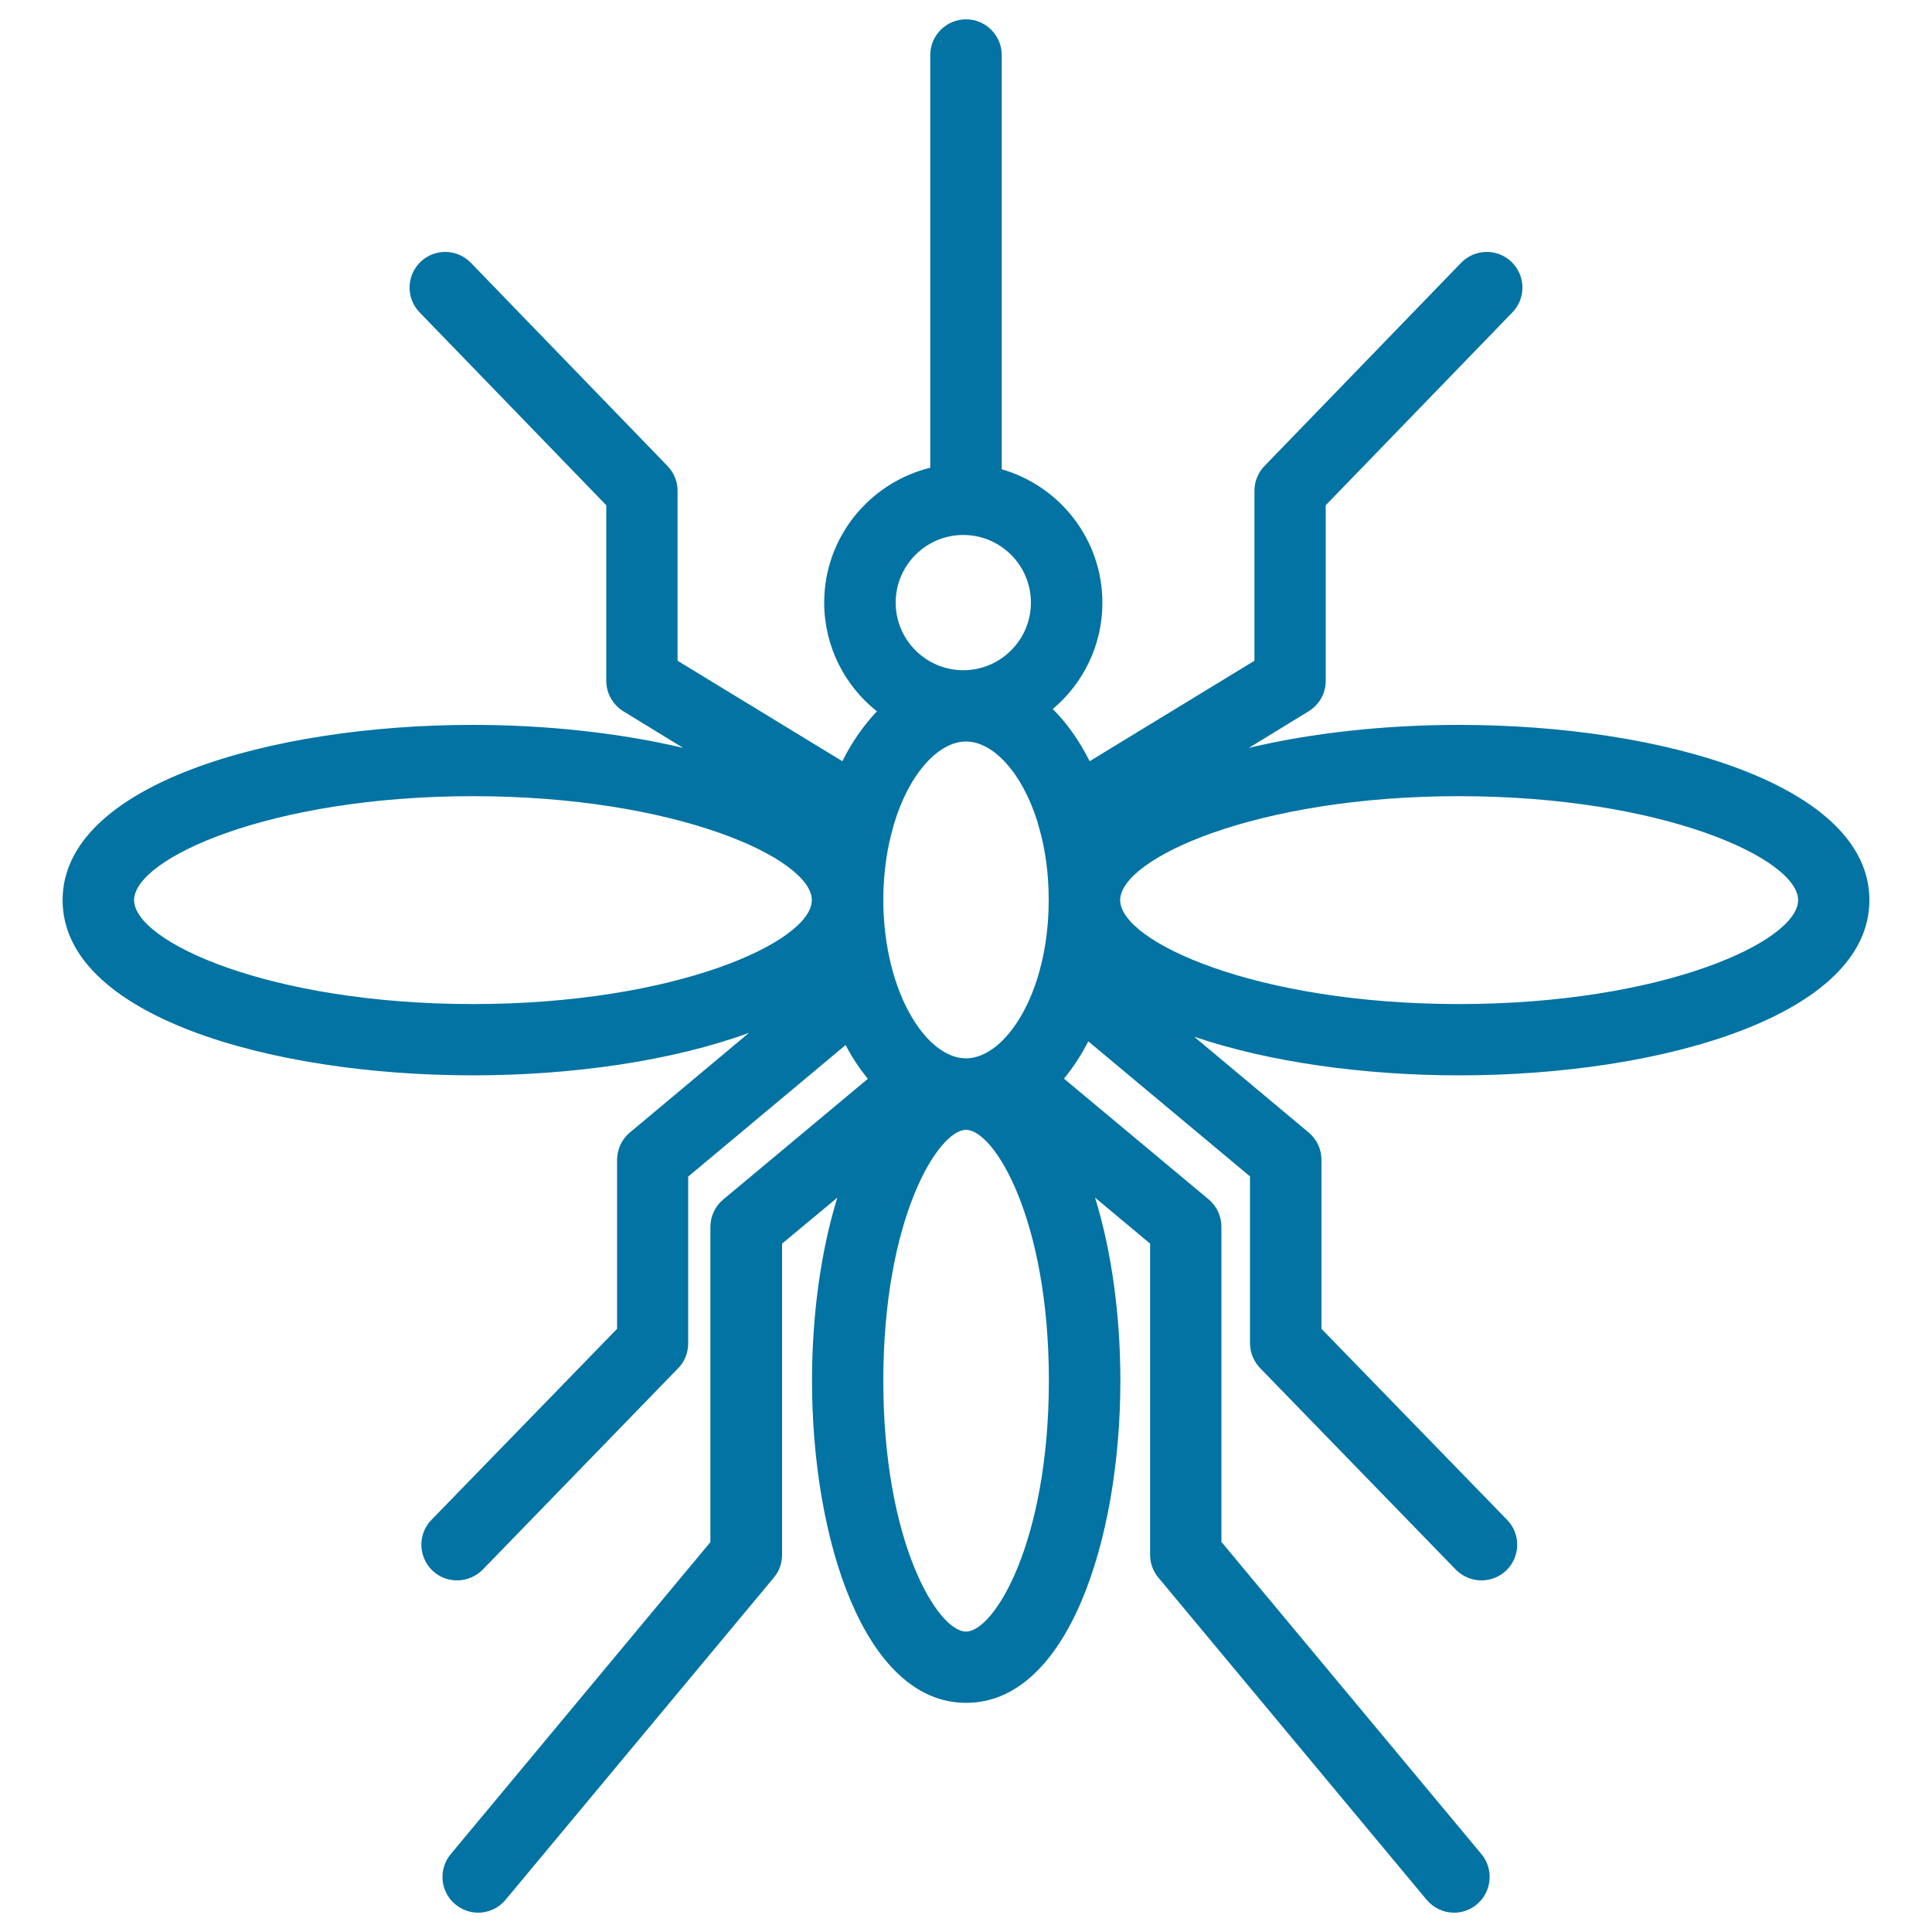 <svg xmlns="http://www.w3.org/2000/svg" viewBox="0 0 1000 1000" style="fill:#0273a2">
<title>Mosquito SVG icon</title>
<path d="M967.6,465.9c0-59.6-106.9-90.7-212.4-90.7c-37.7,0-75.6,4-108.8,11.9l30.9-18.9c5.5-3.4,8.9-9.3,8.9-15.8l0-90.9l96.6-99.8c7.1-7.3,6.9-19-0.4-26.1c-7.3-7.1-19-6.9-26.1,0.4L654.5,241.2c-3.3,3.4-5.2,8-5.2,12.8l0,88L564,394c-5.3-10.5-11.7-19.7-19.1-27c15.7-13.2,25.7-33,25.7-55c0-32.8-22.1-60.5-52.1-69.1l0-214.4c0-10.2-8.3-18.5-18.5-18.5c-10.2,0-18.5,8.3-18.5,18.5l0,213.6c-31.4,7.7-54.9,36-54.9,69.8c0,22.8,10.7,43.1,27.3,56.3C447.1,375.3,441,384,436,394l-85.3-52l0-88c0-4.8-1.9-9.4-5.2-12.8L243.7,136c-7.1-7.3-18.8-7.5-26.1-0.4c-7.3,7.1-7.5,18.8-0.4,26.1l96.6,99.8l0,90.9c0,6.4,3.4,12.4,8.9,15.8l30.9,18.9c-33.1-7.8-71-11.9-108.8-11.9c-105.5,0-212.4,31.2-212.4,90.7c0,59.6,106.8,90.7,212.4,90.7c51.5,0,103.3-7.5,142.9-22l-61.7,51.6c-4.2,3.5-6.6,8.7-6.6,14.2v87.4l-96.1,98.9c-7.1,7.3-6.9,19,0.4,26.1c3.6,3.5,8.2,5.2,12.9,5.2c4.8,0,9.6-1.9,13.3-5.6L351,708.2c3.4-3.4,5.2-8.1,5.2-12.9V609l81.5-68.1c1,1.9,2,3.8,3.1,5.6c2.6,4.3,5.5,8.3,8.4,11.9l-74.9,62.5c-4.2,3.5-6.6,8.7-6.6,14.2v163.1L233.3,959.7c-6.5,7.8-5.5,19.5,2.4,26c3.5,2.9,7.6,4.3,11.8,4.3c5.3,0,10.6-2.3,14.2-6.7l138.8-166.7c2.8-3.3,4.3-7.5,4.3-11.8V643.7l28.6-23.8c-8.7,28.1-13.1,61.5-13.1,94.7c0,82.9,27.4,166.8,79.8,166.8c52.3,0,79.8-83.9,79.8-166.8c0-33.2-4.4-66.6-13.1-94.7l28.5,23.8l0,161.1c0,4.3,1.5,8.5,4.3,11.8l138.8,166.7c3.7,4.4,8.9,6.7,14.2,6.7c4.2,0,8.4-1.4,11.8-4.3c7.8-6.5,8.9-18.2,2.4-26L632.2,798.1l0-163.1c0-5.5-2.4-10.7-6.6-14.2l-74.9-62.5c4.7-5.7,8.9-12.1,12.6-19.3l83.7,69.9v86.3c0,4.8,1.9,9.4,5.2,12.9l101.3,104.3c3.6,3.7,8.4,5.6,13.3,5.6c4.6,0,9.3-1.7,12.9-5.2c7.3-7.1,7.5-18.8,0.4-26.1l-96.1-98.9v-87.4c0-5.5-2.4-10.7-6.6-14.2l-59.3-49.6c38.8,13.2,88.1,20,137.2,20C860.7,556.6,967.6,525.4,967.6,465.9z M930.7,465.9c0,21.4-70,53.8-175.5,53.8c-105.3,0-175.2-32.3-175.4-53.7c0,0,0-0.1,0-0.1c0,0,0-0.1,0-0.1c0.2-21.4,70.1-53.7,175.4-53.7C860.7,412.1,930.7,444.5,930.7,465.9z M500,547.8L500,547.8c-9.6,0-19.7-7.5-27.6-20.6c-9.7-15.9-15.2-38.2-15.2-61.4c0-14.2,2-27.2,5.3-38.4c0.1-0.3,0.1-0.5,0.2-0.8c7.9-26.4,23.2-42.8,37.3-42.8c13.9,0,29,15.9,37,41.6c0.2,0.7,0.3,1.5,0.6,2.2c3.3,11.1,5.2,23.9,5.2,38.1c0,0,0,0.1,0,0.1s0,0.1,0,0.1C542.8,514.2,520.3,547.8,500,547.8z M498.6,276.9c19.3,0,35,15.7,35,35c0,19.3-15.7,35-35,35c-19.3,0-35-15.7-35-35C463.6,292.6,479.3,276.9,498.6,276.9z M69.4,465.9c0-21.4,70-53.8,175.4-53.8c105.5,0,175.4,32.4,175.4,53.8c0,21.4-70,53.8-175.4,53.8C139.3,519.7,69.4,487.3,69.4,465.9z M500,844.5c-14.5,0-42.8-45.8-42.8-129.8c0-84,28.3-129.8,42.8-129.9c14.5,0,42.9,45.9,42.9,129.9C542.8,798.6,514.5,844.5,500,844.5z"/>
</svg>